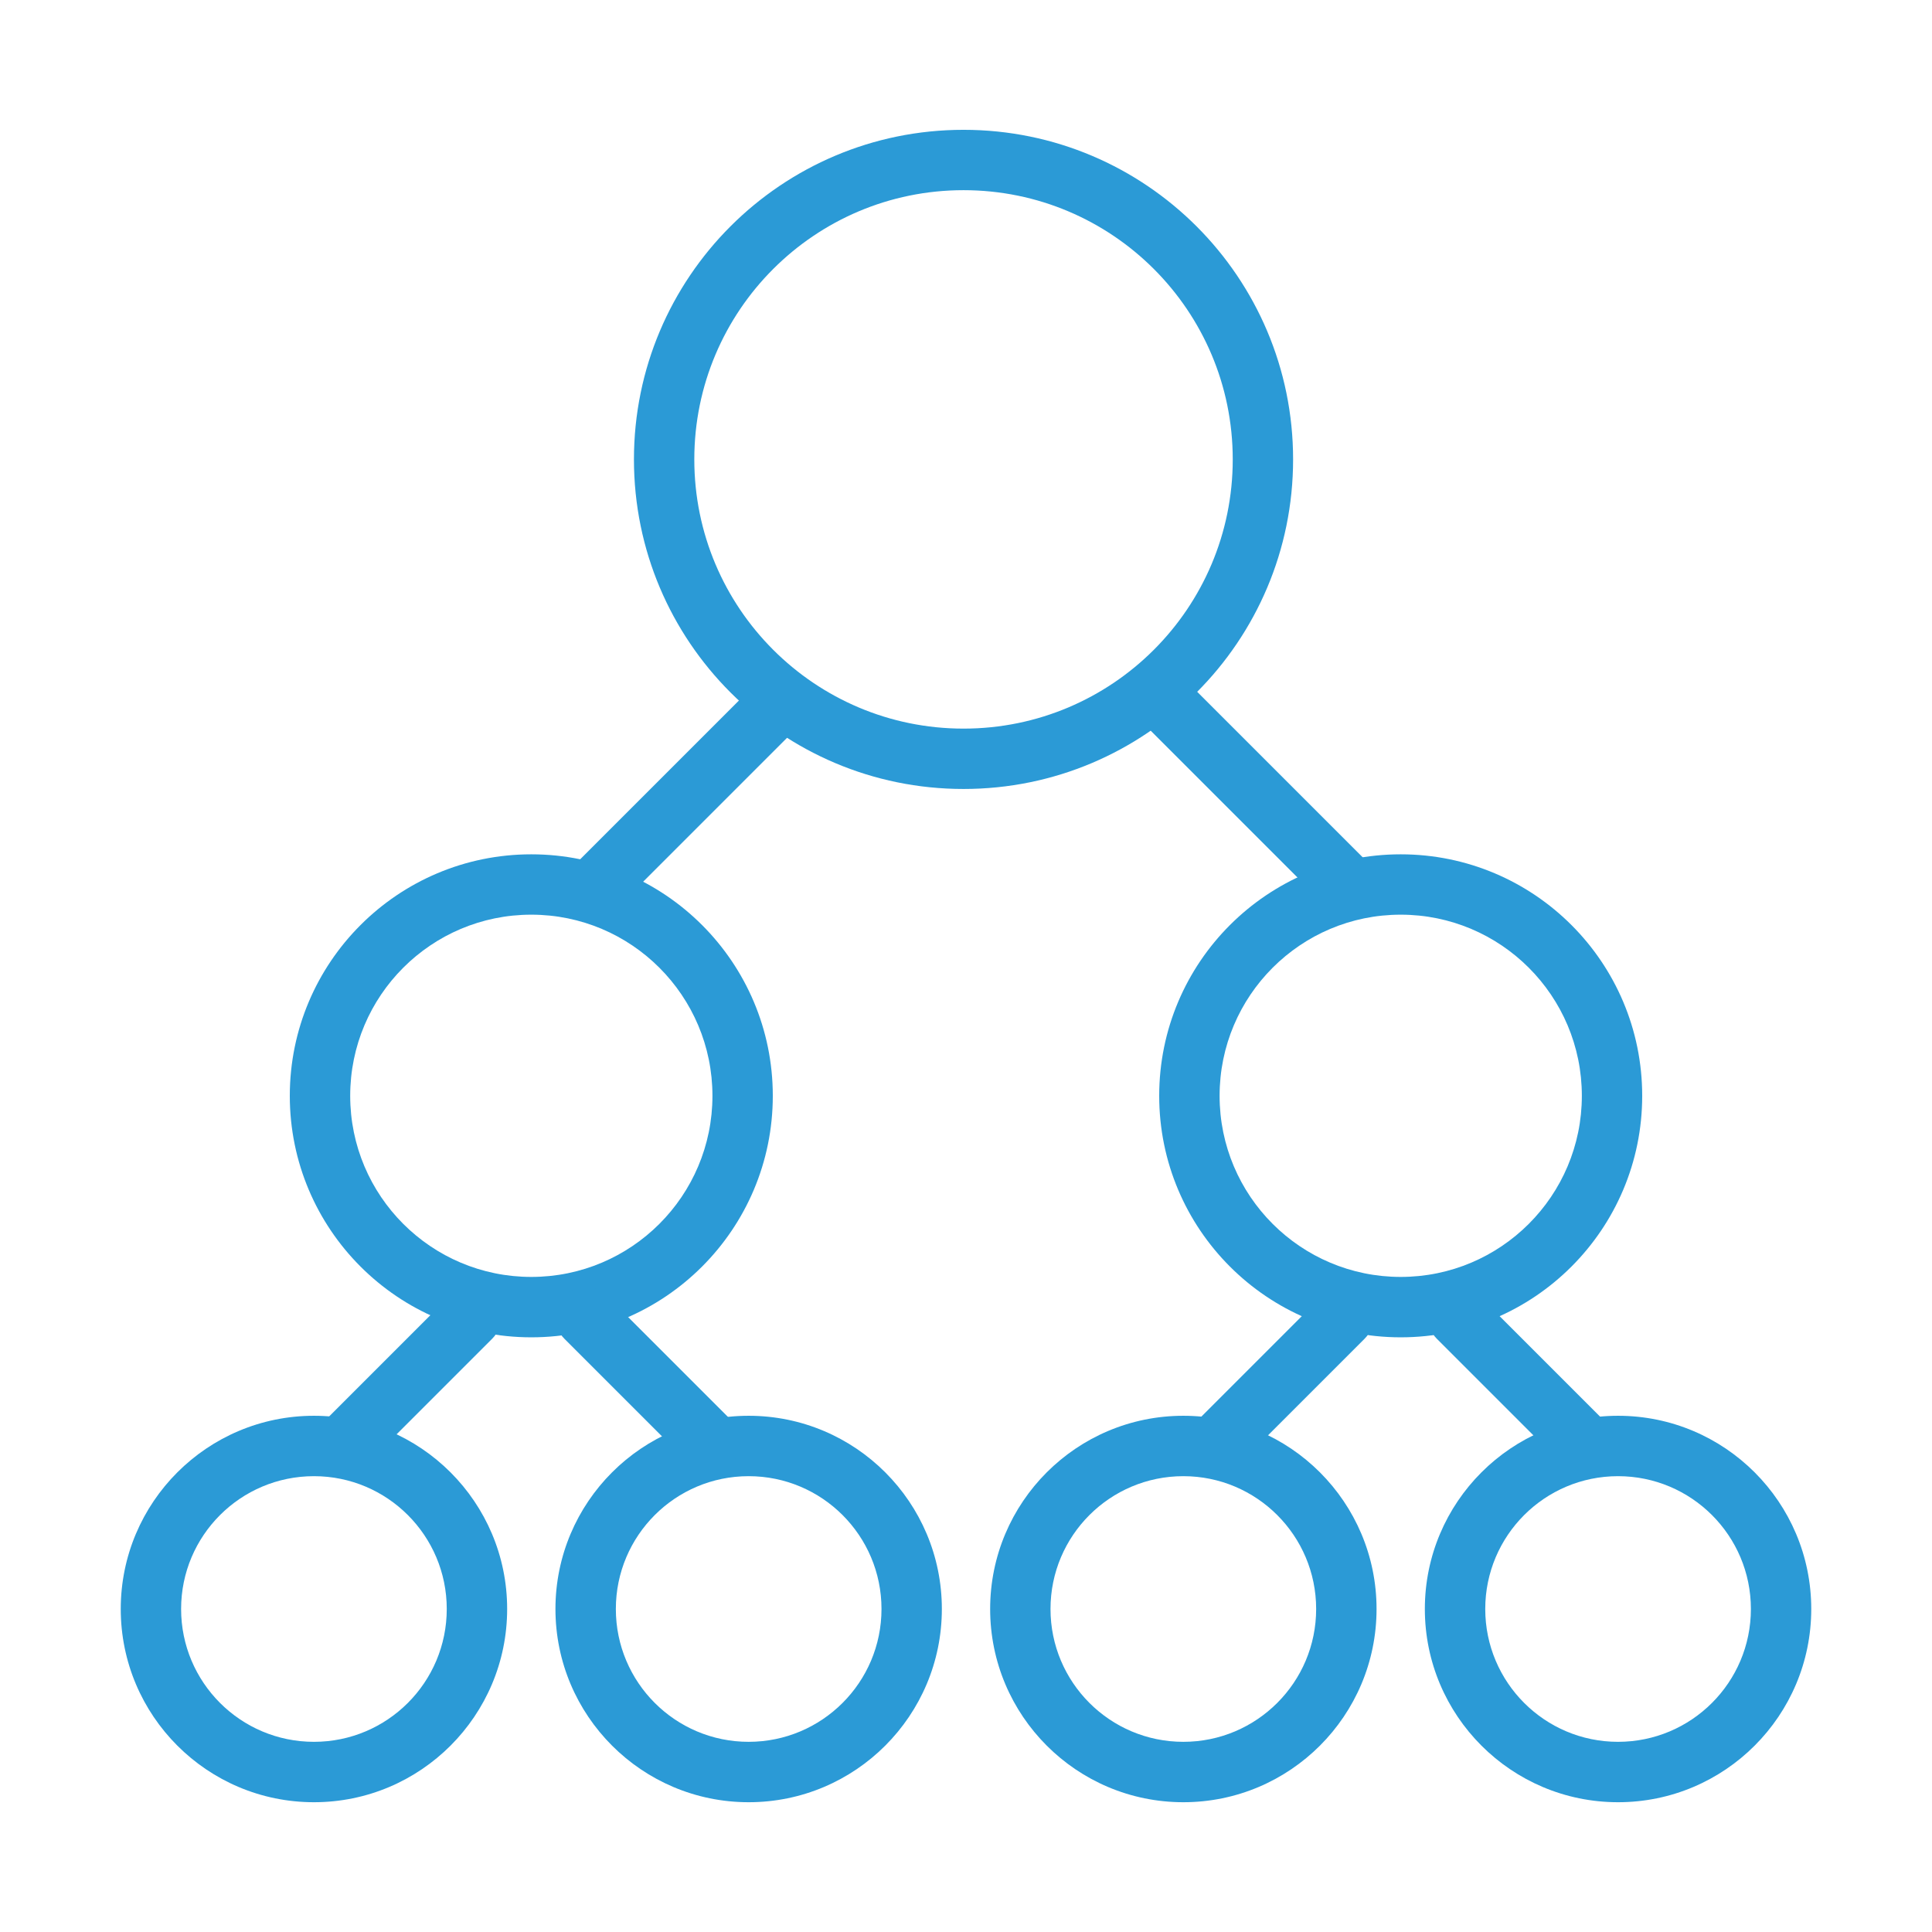 <?xml version="1.0" encoding="UTF-8"?> <svg xmlns="http://www.w3.org/2000/svg" width="46" height="46" viewBox="0 0 46 46" fill="none"><path fill-rule="evenodd" clip-rule="evenodd" d="M7.475 35.147C5.728 35.147 4.312 36.563 4.312 38.309C4.312 40.056 5.728 41.472 7.475 41.472C9.222 41.472 10.637 40.056 10.637 38.309C10.637 36.563 9.222 35.147 7.475 35.147ZM2.875 38.309C2.875 35.769 4.934 33.709 7.475 33.709C10.015 33.709 12.075 35.769 12.075 38.309C12.075 40.85 10.015 42.91 7.475 42.91C4.934 42.91 2.875 40.85 2.875 38.309Z" fill="#2B9AD6"></path><path fill-rule="evenodd" clip-rule="evenodd" d="M17.825 35.147C16.079 35.147 14.663 36.563 14.663 38.309C14.663 40.056 16.079 41.472 17.825 41.472C19.572 41.472 20.988 40.056 20.988 38.309C20.988 36.563 19.572 35.147 17.825 35.147ZM13.225 38.309C13.225 35.769 15.285 33.709 17.825 33.709C20.366 33.709 22.425 35.769 22.425 38.309C22.425 40.85 20.366 42.91 17.825 42.91C15.285 42.91 13.225 40.85 13.225 38.309Z" fill="#2B9AD6"></path><path fill-rule="evenodd" clip-rule="evenodd" d="M12.65 21.778C10.268 21.778 8.338 23.709 8.338 26.091C8.338 28.472 10.268 30.403 12.65 30.403C15.032 30.403 16.963 28.472 16.963 26.091C16.963 23.709 15.032 21.778 12.65 21.778ZM6.9 26.091C6.9 22.915 9.474 20.341 12.65 20.341C15.826 20.341 18.4 22.915 18.4 26.091C18.4 29.266 15.826 31.841 12.65 31.841C9.474 31.841 6.9 29.266 6.9 26.091Z" fill="#2B9AD6"></path><path fill-rule="evenodd" clip-rule="evenodd" d="M33.35 21.778C30.969 21.778 29.038 23.709 29.038 26.091C29.038 28.472 30.969 30.403 33.35 30.403C35.732 30.403 37.663 28.472 37.663 26.091C37.663 23.709 35.732 21.778 33.35 21.778ZM27.6 26.091C27.6 22.915 30.175 20.341 33.35 20.341C36.526 20.341 39.1 22.915 39.1 26.091C39.1 29.266 36.526 31.841 33.35 31.841C30.175 31.841 27.6 29.266 27.6 26.091Z" fill="#2B9AD6"></path><path fill-rule="evenodd" clip-rule="evenodd" d="M22.941 4.528C19.401 4.528 16.531 7.398 16.531 10.938C16.531 14.478 19.401 17.348 22.941 17.348C26.481 17.348 29.351 14.478 29.351 10.938C29.351 7.398 26.481 4.528 22.941 4.528ZM15.094 10.938C15.094 6.604 18.607 3.091 22.941 3.091C27.275 3.091 30.788 6.604 30.788 10.938C30.788 15.272 27.275 18.785 22.941 18.785C18.607 18.785 15.094 15.272 15.094 10.938Z" fill="#2B9AD6"></path><path fill-rule="evenodd" clip-rule="evenodd" d="M28.175 35.147C26.428 35.147 25.012 36.563 25.012 38.309C25.012 40.056 26.428 41.472 28.175 41.472C29.921 41.472 31.337 40.056 31.337 38.309C31.337 36.563 29.921 35.147 28.175 35.147ZM23.575 38.309C23.575 35.769 25.634 33.709 28.175 33.709C30.715 33.709 32.775 35.769 32.775 38.309C32.775 40.85 30.715 42.91 28.175 42.91C25.634 42.91 23.575 40.85 23.575 38.309Z" fill="#2B9AD6"></path><path fill-rule="evenodd" clip-rule="evenodd" d="M38.525 35.147C36.779 35.147 35.363 36.563 35.363 38.309C35.363 40.056 36.779 41.472 38.525 41.472C40.272 41.472 41.688 40.056 41.688 38.309C41.688 36.563 40.272 35.147 38.525 35.147ZM33.925 38.309C33.925 35.769 35.985 33.709 38.525 33.709C41.066 33.709 43.125 35.769 43.125 38.309C43.125 40.85 41.066 42.91 38.525 42.91C35.985 42.91 33.925 40.85 33.925 38.309Z" fill="#2B9AD6"></path><path fill-rule="evenodd" clip-rule="evenodd" d="M11.72 30.857C12.001 31.137 12.001 31.592 11.72 31.873L8.752 34.841C8.471 35.122 8.016 35.122 7.736 34.841C7.455 34.56 7.455 34.105 7.736 33.825L10.704 30.857C10.984 30.576 11.439 30.576 11.72 30.857Z" fill="#2B9AD6"></path><path fill-rule="evenodd" clip-rule="evenodd" d="M13.436 30.857C13.155 31.137 13.155 31.592 13.436 31.873L16.404 34.841C16.685 35.122 17.14 35.122 17.421 34.841C17.701 34.56 17.701 34.105 17.421 33.825L14.453 30.857C14.172 30.576 13.717 30.576 13.436 30.857Z" fill="#2B9AD6"></path><path fill-rule="evenodd" clip-rule="evenodd" d="M32.492 30.857C32.773 31.137 32.773 31.592 32.492 31.873L29.524 34.841C29.244 35.122 28.788 35.122 28.508 34.841C28.227 34.56 28.227 34.105 28.508 33.825L31.476 30.857C31.756 30.576 32.212 30.576 32.492 30.857Z" fill="#2B9AD6"></path><path fill-rule="evenodd" clip-rule="evenodd" d="M34.208 30.857C33.928 31.137 33.928 31.592 34.208 31.873L37.176 34.841C37.457 35.122 37.912 35.122 38.193 34.841C38.473 34.56 38.473 34.105 38.193 33.825L35.225 30.857C34.944 30.576 34.489 30.576 34.208 30.857Z" fill="#2B9AD6"></path><path fill-rule="evenodd" clip-rule="evenodd" d="M19 16.29C19.28 16.571 19.28 17.026 19 17.306L14.758 21.548C14.478 21.829 14.023 21.829 13.742 21.548C13.461 21.267 13.461 20.812 13.742 20.531L17.983 16.29C18.264 16.009 18.719 16.009 19 16.29Z" fill="#2B9AD6"></path><path fill-rule="evenodd" clip-rule="evenodd" d="M27.306 16.29C27.026 16.571 27.026 17.026 27.306 17.306L31.548 21.548C31.828 21.829 32.283 21.829 32.564 21.548C32.845 21.267 32.845 20.812 32.564 20.531L28.323 16.29C28.042 16.009 27.587 16.009 27.306 16.29Z" fill="#2B9AD6"></path></svg> 